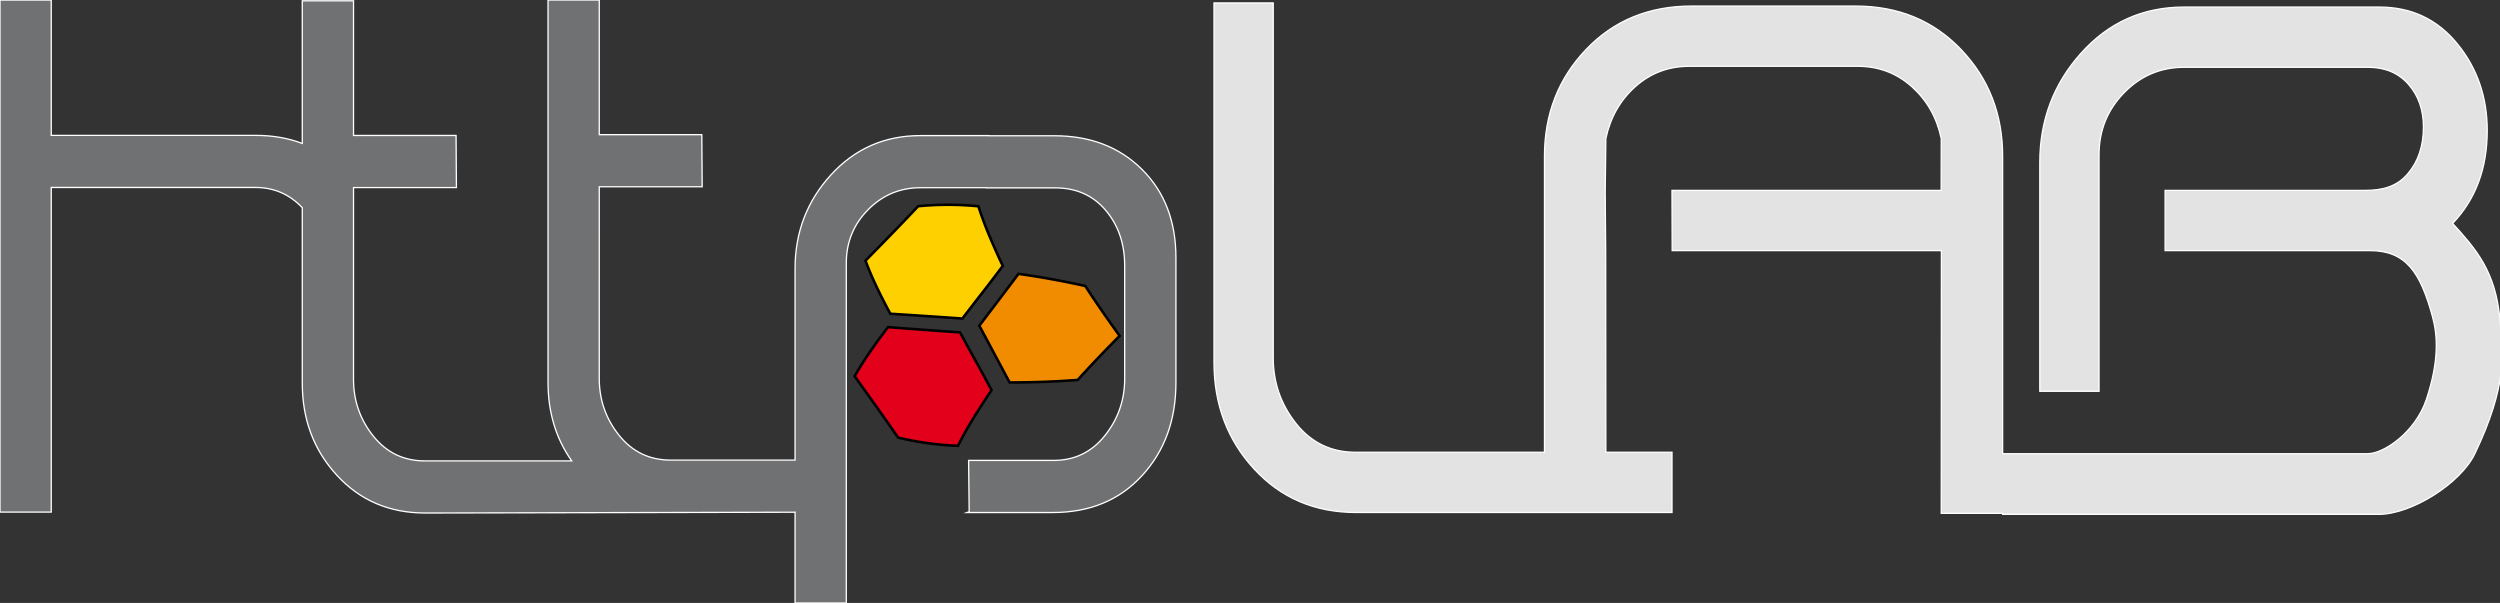 <?xml version="1.0" encoding="utf-8"?>
<!-- Generator: Adobe Illustrator 15.1.0, SVG Export Plug-In . SVG Version: 6.00 Build 0)  -->
<!DOCTYPE svg PUBLIC "-//W3C//DTD SVG 1.1//EN" "http://www.w3.org/Graphics/SVG/1.1/DTD/svg11.dtd">
<svg version="1.1" id="Livello_1" xmlns="http://www.w3.org/2000/svg" xmlns:xlink="http://www.w3.org/1999/xlink" x="0px" y="0px"
	 width="1918.957px" height="462.799px" viewBox="0 0 1918.957 462.799" enable-background="new 0 0 1918.957 462.799"
	 xml:space="preserve">
<rect x="0" y="0" width="1918.957" height="462.799" fill="#333333" stroke="none"/>
<rect id="_x3C_Sezione_x3E__1_" x="737.895" y="103.059" fill="none" width="37.75" height="56"/>
<g>
	<g>
		<path fill="#FFD000" stroke="#000000" stroke-width="2" stroke-miterlimit="10" d="M683.385,240.833
			c-0.937-1.738-1.809-3.378-2.628-4.941c-0.821-1.563-1.594-3.049-2.324-4.475s-1.424-2.793-2.086-4.119
			c-0.662-1.326-1.294-2.608-1.907-3.867c-0.612-1.259-1.205-2.495-1.784-3.722c-0.578-1.227-1.146-2.445-1.706-3.671
			c-0.56-1.226-1.111-2.459-1.665-3.714c-0.552-1.255-1.101-2.534-1.65-3.847s-1.102-2.661-1.652-4.056s-1.104-2.834-1.658-4.332
			c1.314-1.338,2.579-2.627,3.806-3.875c1.225-1.248,2.409-2.454,3.56-3.627c1.151-1.173,2.268-2.314,3.358-3.43
			c1.091-1.116,2.157-2.206,3.208-3.281c1.05-1.075,2.083-2.134,3.105-3.187c1.025-1.052,2.041-2.097,3.061-3.146
			c1.018-1.049,2.035-2.101,3.063-3.165c1.028-1.064,2.066-2.137,3.124-3.235c1.06-1.098,2.133-2.219,3.237-3.372
			c1.104-1.153,2.232-2.335,3.4-3.562s2.373-2.495,3.621-3.815c1.249-1.32,2.543-2.693,3.89-4.128
			c1.862-0.177,3.633-0.323,5.327-0.447c1.692-0.124,3.311-0.224,4.869-0.306c1.562-0.082,3.063-0.147,4.528-0.197
			c1.465-0.05,2.894-0.083,4.3-0.106c1.407-0.023,2.795-0.034,4.184-0.032c1.387,0.002,2.771,0.016,4.176,0.042
			c1.403,0.026,2.825,0.065,4.281,0.119c1.456,0.054,2.947,0.123,4.496,0.209c1.547,0.086,3.146,0.19,4.816,0.318
			c1.672,0.128,3.417,0.278,5.252,0.46c0.579,1.809,1.155,3.533,1.728,5.188c0.569,1.655,1.137,3.239,1.698,4.773
			c0.563,1.534,1.121,3.017,1.68,4.464c0.557,1.447,1.113,2.858,1.675,4.253c0.561,1.395,1.126,2.773,1.702,4.152
			c0.576,1.379,1.163,2.757,1.768,4.155c0.605,1.398,1.24,2.816,1.868,4.267c0.628,1.451,1.283,2.939,1.974,4.48
			c0.689,1.541,1.413,3.137,2.184,4.805c0.769,1.668,1.584,3.408,2.454,5.236c-1.065,1.424-2.091,2.791-3.083,4.108
			s-1.95,2.587-2.883,3.819s-1.836,2.425-2.723,3.593c-0.885,1.167-1.76,2.308-2.634,3.432s-1.738,2.233-2.598,3.339
			c-0.86,1.106-1.72,2.207-2.582,3.317c-0.864,1.11-1.734,2.23-2.619,3.37c-0.885,1.14-1.785,2.299-2.709,3.492
			c-0.924,1.191-1.872,2.418-2.854,3.688c-0.979,1.271-1.996,2.588-3.051,3.962s-2.152,2.806-3.298,4.308
			c-1.843-0.131-3.606-0.256-5.31-0.375c-1.704-0.119-3.343-0.234-4.93-0.344c-1.587-0.11-3.12-0.218-4.617-0.32
			c-1.498-0.104-2.957-0.203-4.392-0.301c-1.433-0.098-2.841-0.191-4.236-0.287c-1.395-0.094-2.776-0.188-4.159-0.28
			c-1.381-0.093-2.766-0.185-4.16-0.276c-1.396-0.092-2.805-0.185-4.238-0.279c-1.434-0.094-2.893-0.188-4.391-0.287
			c-1.498-0.098-3.033-0.194-4.621-0.297c-1.587-0.103-3.229-0.207-4.93-0.313C686.996,241.062,685.229,240.949,683.385,240.833z"/>
		<path fill="#E2001A" stroke="#000000" stroke-width="2" stroke-miterlimit="10" d="M689.328,335.882
			c-1.105-1.607-2.171-3.151-3.197-4.634c-1.028-1.483-2.021-2.907-2.98-4.285s-1.894-2.709-2.804-4.005s-1.796-2.557-2.668-3.792
			s-1.729-2.446-2.576-3.645c-0.847-1.197-1.688-2.383-2.526-3.563s-1.677-2.358-2.521-3.545c-0.845-1.188-1.699-2.381-2.564-3.593
			c-0.864-1.212-1.743-2.443-2.643-3.702c-0.9-1.259-1.822-2.544-2.771-3.868c-0.946-1.324-1.924-2.688-2.934-4.099
			c-1.01-1.407-2.053-2.861-3.134-4.372c0.792-1.407,1.576-2.759,2.354-4.063c0.777-1.304,1.544-2.561,2.307-3.785
			c0.763-1.224,1.517-2.414,2.27-3.58c0.753-1.168,1.505-2.311,2.262-3.446c0.758-1.136,1.521-2.267,2.297-3.399
			c0.775-1.134,1.565-2.273,2.381-3.438c0.814-1.162,1.653-2.344,2.529-3.564c0.875-1.22,1.786-2.479,2.746-3.789
			c0.96-1.31,1.973-2.674,3.043-4.107c1.072-1.433,2.207-2.938,3.42-4.526c1.844,0.146,3.608,0.283,5.311,0.415
			s3.339,0.258,4.926,0.38s3.12,0.239,4.617,0.354c1.497,0.113,2.955,0.223,4.388,0.33s2.842,0.215,4.236,0.316
			c1.394,0.104,2.776,0.206,4.158,0.309c1.382,0.101,2.766,0.201,4.161,0.303c1.395,0.101,2.801,0.203,4.232,0.307
			s2.895,0.206,4.393,0.313c1.498,0.107,3.032,0.219,4.62,0.328c1.587,0.111,3.226,0.227,4.929,0.345
			c1.703,0.116,3.47,0.239,5.313,0.366c0.887,1.646,1.736,3.216,2.555,4.723c0.819,1.507,1.608,2.95,2.373,4.345
			c0.765,1.396,1.502,2.741,2.224,4.052c0.721,1.311,1.425,2.58,2.116,3.832c0.689,1.252,1.369,2.48,2.047,3.699
			c0.676,1.221,1.349,2.43,2.021,3.643c0.673,1.215,1.351,2.432,2.035,3.666c0.687,1.232,1.39,2.483,2.077,3.764
			c0.687,1.279,1.388,2.587,2.109,3.938c0.723,1.351,1.467,2.737,2.234,4.181c0.771,1.442,1.563,2.938,2.389,4.495
			c-1.149,1.688-2.229,3.3-3.256,4.845c-1.023,1.545-1.992,3.023-2.917,4.457c-0.924,1.432-1.782,2.813-2.657,4.164
			c-0.875,1.35-1.719,2.667-2.539,3.968c-0.822,1.301-1.622,2.588-2.412,3.874s-1.569,2.572-2.349,3.877
			c-0.775,1.304-1.554,2.626-2.336,3.981c-0.78,1.355-1.568,2.747-2.369,4.188c-0.801,1.441-1.613,2.938-2.441,4.496
			s-1.67,3.188-2.531,4.901c-1.853-0.073-3.61-0.165-5.294-0.271c-1.684-0.104-3.291-0.222-4.841-0.35s-3.045-0.268-4.501-0.414
			c-1.456-0.148-2.874-0.309-4.272-0.477c-1.396-0.168-2.775-0.347-4.155-0.536c-1.379-0.189-2.756-0.393-4.149-0.608
			c-1.395-0.216-2.808-0.452-4.254-0.705c-1.447-0.253-2.931-0.524-4.468-0.823c-1.536-0.299-3.125-0.623-4.787-0.979
			C692.885,336.707,691.15,336.317,689.328,335.882z"/>
		<path fill="#F18C00" stroke="#000000" stroke-width="2" stroke-miterlimit="10" d="M774.959,293.569
			c-0.88-1.666-1.726-3.26-2.541-4.797c-0.815-1.535-1.604-3.014-2.368-4.445c-0.767-1.434-1.509-2.823-2.236-4.184
			c-0.729-1.361-1.442-2.693-2.149-4.014c-0.705-1.318-1.403-2.628-2.105-3.938c-0.702-1.313-1.407-2.627-2.121-3.965
			c-0.714-1.336-1.438-2.695-2.184-4.096c-0.744-1.398-1.509-2.837-2.3-4.332c-0.791-1.494-1.629-3.049-2.512-4.679
			s-1.802-3.335-2.766-5.133c1.249-1.644,2.438-3.199,3.575-4.687c1.141-1.488,2.224-2.904,3.25-4.271
			c1.026-1.367,2.017-2.681,2.979-3.957c0.964-1.277,1.903-2.521,2.827-3.741c0.924-1.223,1.834-2.423,2.741-3.621
			c0.906-1.198,1.811-2.391,2.724-3.596s1.833-2.422,2.773-3.665c0.938-1.243,1.898-2.512,2.888-3.821
			c0.987-1.309,2.003-2.66,3.058-4.064c1.057-1.404,2.147-2.861,3.283-4.386c1.87,0.265,3.654,0.526,5.368,0.783
			c1.714,0.257,3.358,0.511,4.948,0.762s3.126,0.501,4.623,0.748c1.496,0.247,2.953,0.492,4.388,0.738s2.844,0.494,4.247,0.745
			c1.402,0.251,2.798,0.505,4.199,0.765c1.399,0.26,2.81,0.525,4.241,0.8c1.433,0.275,2.887,0.558,4.378,0.855
			s3.022,0.607,4.605,0.934c1.584,0.327,3.222,0.669,4.926,1.034c1.705,0.365,3.48,0.753,5.339,1.167
			c1.099,1.686,2.142,3.271,3.139,4.778s1.945,2.934,2.861,4.299c0.916,1.365,1.8,2.669,2.654,3.931
			c0.856,1.262,1.687,2.479,2.503,3.67c0.817,1.19,1.622,2.354,2.421,3.509c0.8,1.153,1.593,2.298,2.394,3.442
			c0.8,1.146,1.605,2.291,2.428,3.457s1.653,2.35,2.51,3.559c0.857,1.209,1.738,2.445,2.647,3.72s1.849,2.587,2.82,3.94
			c-1.179,1.195-2.313,2.338-3.418,3.455c-1.103,1.117-2.171,2.205-3.211,3.269c-1.041,1.063-2.055,2.103-3.052,3.127
			s-1.979,2.036-2.952,3.046c-0.974,1.012-1.94,2.02-2.916,3.037c-0.974,1.02-1.953,2.049-2.951,3.104s-2.017,2.133-3.063,3.25
			c-1.047,1.116-2.127,2.272-3.252,3.485s-2.293,2.479-3.521,3.82c-1.228,1.34-2.512,2.751-3.867,4.255
			c-1.904,0.141-3.725,0.266-5.473,0.379c-1.747,0.114-3.423,0.216-5.044,0.313c-1.621,0.095-3.185,0.182-4.71,0.261
			s-3.011,0.149-4.473,0.217c-1.461,0.067-2.898,0.128-4.327,0.185c-1.432,0.059-2.852,0.108-4.279,0.156
			c-1.428,0.049-2.864,0.092-4.323,0.133c-1.459,0.039-2.941,0.074-4.465,0.106c-1.521,0.032-3.08,0.06-4.693,0.083
			s-3.284,0.043-5.022,0.056S776.852,293.571,774.959,293.569z"/>
	</g>
</g>
<path fill="#707173" stroke="#FFFFFF" stroke-miterlimit="10" d="M876.599,130.061c-17.352-17.229-39.737-25.842-67.165-25.842
	h-50.289v-0.128h-52.66c-27.436,0-50.323,10.055-68.676,30.148c-18.361,20.102-27.531,44.098-27.531,71.988v146.942h-95.47
	c-16.243,0-29.441-6.334-39.595-19.016c-10.154-12.67-15.225-27.197-15.225-43.563V143.359h78.987l-0.276-39.992h-78.71V0h-39.33
	v293.488c0,23.046,6.07,43.139,18.185,60.3H326.171c-16.241,0-29.439-6.334-39.595-19.017
	c-10.154-12.671-15.223-27.196-15.223-43.562V143.978h78.985l-0.274-39.992h-78.711V0.618h-39.33v109.49
	c-10.785-4.116-22.769-6.202-35.979-6.202H39.33V0.077H0v393.01h39.33V143.898h156.715c14.222,0,26.208,5.195,35.979,15.534v134.674
	c0,27.896,8.869,51.48,26.624,70.758c17.746,19.285,40.332,28.918,67.769,28.918l283.861-0.618V462.8h39.33V201.921
	c0-15.998,5.562-29.631,16.676-40.918c11.119-11.275,24.574-16.92,40.346-16.92h50.375v0.128h52.902
	c16.168,0,29.109,5.75,38.819,17.229c9.701,11.488,14.561,25.641,14.561,42.455v86.752c0,16.409-5.058,30.976-15.175,43.687
	c-10.114,12.719-23.273,19.072-39.461,19.072h-65.172l0.445,39.379l-1.651,0.615c26.215,0,48.197,0,65.951,0
	c28.23,0,51.025-9.434,68.376-28.305c17.338-18.861,26.017-42.654,26.017-71.372V197.74
	C902.615,169.852,893.937,147.288,876.599,130.061z"/>
<path fill="#E3E3E3" stroke="#FFFFFF" stroke-miterlimit="10" d="M1918.957,245.92c-3.184-37.667-18.668-54.954-36.383-74.432
	c17.715-18.538,26.578-42.298,26.578-71.279c0-25.646-7.67-47.862-22.996-66.632c-15.32-18.769-35.289-28.157-59.9-28.157H1676.48
	c-31.588,0-57.949,11.789-79.074,35.359c-21.138,23.569-31.693,51.539-31.693,83.924v175.634h45.466V118.834
	c0-18.581,6.37-34.427,19.128-47.53c12.743-13.102,28.162-19.658,46.252-19.658c15.76,0,39.182,0,70.254,0
	c31.529,0,55.182,0,70.951,0c12.984,0,23.303,4.357,30.953,13.07c7.65,8.712,11.475,19.646,11.475,32.814
	c0,14.604-4.053,26.604-12.162,36.017c-8.107,9.413-18.626,12.585-32.517,12.585h-153.618v46.23h157.117
	c27.51,0,38.713,16.256,48.098,50.557c3.914,14.313,5.332,33.667-4.668,63.667c-8.438,25.306-32.797,41.667-44.916,41.667h-280.34
	V119.872c0-32.236-10.609-59.498-31.828-81.79c-21.226-22.28-48.229-33.427-81.007-33.427h-17.099h-6.649h-102.257
	c-32.778,0-59.781,11.146-81.006,33.427c-21.219,22.292-31.829,49.554-31.829,81.79v227.27h-145.084
	c-18.71,0-33.902-7.344-45.586-22.047c-11.693-14.689-17.531-31.527-17.531-50.496V2.263h-45.465v275.89
	c0,32.251,10.252,59.511,30.776,81.792c20.515,22.293,46.623,33.428,78.341,33.428h242.433v-46.23h-50.776l-0.12-154.016
	l-0.37-45.471l0.5-41.295c3.397-16.115,10.93-29.395,22.586-39.83c11.666-10.423,25.509-15.646,41.535-15.646H1400.6h6.651h18.693
	c16.025,0,29.869,5.222,41.535,15.646c11.655,10.436,19.188,23.715,22.586,39.83l-0.074,39.772h-206.601l0.146,46.23h206.636
	l-0.107,201.672h47.116v0.764h288.734c25.181,0,62.862-23.8,73.726-46.546C1925.107,294.92,1921.117,271.487,1918.957,245.92z"/>
<g>
	<g>
		<path fill="#FFD000" stroke="#000000" stroke-width="2" stroke-miterlimit="10" d="M2036.614,1056.552
			c-1.011-1.881-1.937-3.629-2.799-5.277c-0.862-1.65-1.659-3.202-2.411-4.688s-1.459-2.9-2.134-4.277s-1.317-2.717-1.944-4.045
			s-1.238-2.645-1.842-3.977c-0.604-1.333-1.199-2.684-1.796-4.069c-0.597-1.385-1.19-2.813-1.789-4.298
			c-0.599-1.484-1.198-3.031-1.797-4.653c1.239-1.264,2.431-2.476,3.579-3.646s2.256-2.302,3.33-3.398
			c1.074-1.096,2.115-2.159,3.133-3.2s2.014-2.062,2.992-3.064c0.978-1.003,1.943-1.995,2.904-2.985
			c0.963-0.989,1.92-1.979,2.883-2.975s1.934-1.999,2.919-3.021c0.985-1.021,1.983-2.063,3.012-3.138s2.081-2.173,3.171-3.314
			c1.09-1.145,2.213-2.329,3.384-3.566s2.388-2.527,3.656-3.882c1.794-0.168,3.485-0.307,5.099-0.417
			c1.614-0.112,3.146-0.202,4.625-0.272c1.479-0.068,2.9-0.122,4.289-0.159s2.738-0.061,4.08-0.069
			c1.342-0.01,2.673-0.01,4.012,0.006s2.686,0.045,4.063,0.088s2.794,0.102,4.261,0.177c1.467,0.076,2.983,0.173,4.577,0.29
			c1.595,0.118,3.263,0.262,5.026,0.438c0.559,1.738,1.115,3.386,1.664,4.963s1.092,3.082,1.632,4.535
			c0.54,1.452,1.075,2.854,1.612,4.227s1.076,2.711,1.621,4.041s1.096,2.65,1.664,3.982c0.568,1.331,1.148,2.673,1.76,4.049
			s1.21,2.785,1.857,4.245s1.334,2.975,2.063,4.563c0.729,1.589,1.508,3.252,2.345,5.011c-1.127,1.508-2.202,2.938-3.235,4.31
			c-1.035,1.372-2.027,2.688-2.988,3.957c-0.961,1.271-1.879,2.496-2.813,3.696c-0.934,1.201-1.85,2.38-2.76,3.551
			s-1.815,2.336-2.729,3.513c-0.916,1.178-1.841,2.364-2.789,3.587c-0.946,1.222-1.92,2.474-2.93,3.777
			c-1.009,1.304-2.052,2.664-3.147,4.091c-1.099,1.427-2.248,2.924-3.459,4.513c-1.913-0.138-3.731-0.265-5.474-0.387
			c-1.741-0.122-3.403-0.238-5.013-0.352c-1.606-0.111-3.157-0.219-4.67-0.321c-1.512-0.104-2.982-0.204-4.438-0.304
			s-2.893-0.194-4.326-0.291c-1.435-0.096-2.87-0.19-4.325-0.287c-1.454-0.098-2.929-0.193-4.439-0.292
			c-1.512-0.101-3.063-0.199-4.67-0.304c-1.608-0.104-3.274-0.211-5.019-0.32
			C2040.347,1056.792,2038.529,1056.672,2036.614,1056.552z"/>
		<path fill="#E2001A" stroke="#000000" stroke-width="2" stroke-miterlimit="10" d="M2041.709,1138.837
			c-1.147-1.671-2.244-3.257-3.295-4.771c-1.053-1.517-2.061-2.965-3.035-4.356c-0.974-1.393-1.91-2.733-2.828-4.04
			c-0.918-1.305-1.814-2.573-2.697-3.823c-0.885-1.25-1.756-2.479-2.626-3.704c-0.87-1.227-1.738-2.452-2.618-3.688
			s-1.771-2.484-2.684-3.76c-0.909-1.276-1.842-2.579-2.803-3.927c-0.963-1.346-1.955-2.73-2.988-4.177
			c-1.032-1.443-2.106-2.946-3.229-4.516c0.859-1.523,1.708-2.971,2.545-4.358c0.838-1.387,1.662-2.718,2.481-4.009
			c0.817-1.291,1.634-2.54,2.45-3.776c0.816-1.234,1.639-2.456,2.479-3.685c0.843-1.229,1.698-2.463,2.595-3.733
			c0.896-1.27,1.826-2.576,2.816-3.939c0.99-1.365,2.036-2.793,3.163-4.31c1.127-1.515,2.337-3.115,3.647-4.839
			c1.912,0.15,3.729,0.292,5.469,0.428s3.406,0.263,5.015,0.386s3.155,0.239,4.667,0.354c1.513,0.114,2.985,0.225,4.439,0.331
			c1.453,0.108,2.889,0.215,4.322,0.32c1.437,0.104,2.871,0.21,4.324,0.313c1.454,0.105,2.93,0.212,4.439,0.32
			c1.512,0.107,3.063,0.219,4.67,0.332s3.271,0.229,5.016,0.35c1.744,0.121,3.559,0.249,5.473,0.38
			c0.938,1.741,1.827,3.385,2.68,4.948c0.854,1.565,1.668,3.054,2.455,4.484c0.785,1.431,1.543,2.808,2.283,4.146
			s1.463,2.646,2.18,3.938s1.426,2.568,2.139,3.854s1.429,2.577,2.16,3.896c0.731,1.318,1.457,2.665,2.203,4.056
			c0.746,1.392,1.52,2.826,2.32,4.328c0.8,1.502,1.635,3.07,2.506,4.718c-1.104,1.625-2.138,3.163-3.11,4.637
			c-0.974,1.474-1.89,2.879-2.761,4.233c-0.871,1.356-1.697,2.663-2.521,3.942c-0.822,1.277-1.612,2.525-2.388,3.769
			c-0.774,1.242-1.532,2.477-2.282,3.718c-0.752,1.241-1.496,2.494-2.246,3.778s-1.506,2.603-2.271,3.966
			c-0.766,1.365-1.541,2.782-2.334,4.271c-0.795,1.487-1.607,3.042-2.438,4.688c-1.782-0.069-3.463-0.161-5.066-0.265
			c-1.604-0.103-3.127-0.218-4.596-0.345s-2.885-0.266-4.264-0.412c-1.379-0.148-2.723-0.309-4.056-0.479
			c-1.333-0.171-2.653-0.354-3.983-0.552c-1.33-0.196-2.671-0.405-4.043-0.636s-2.773-0.479-4.23-0.754s-2.965-0.578-4.549-0.914
			S2043.463,1139.253,2041.709,1138.837z"/>
		<path fill="#F18C00" stroke="#000000" stroke-width="2" stroke-miterlimit="10" d="M2115.856,1102.2
			c-0.845-1.604-1.653-3.129-2.433-4.595c-0.78-1.466-1.527-2.867-2.254-4.229c-0.729-1.361-1.434-2.679-2.123-3.971
			c-0.691-1.292-1.373-2.559-2.051-3.818c-0.676-1.261-1.347-2.518-2.024-3.789c-0.679-1.271-1.365-2.557-2.069-3.879
			s-1.427-2.681-2.176-4.095s-1.53-2.888-2.371-4.439c-0.842-1.551-1.723-3.18-2.649-4.906c1.2-1.579,2.338-3.065,3.423-4.48
			c1.086-1.415,2.103-2.759,3.072-4.051c0.971-1.292,1.909-2.535,2.82-3.742s1.797-2.379,2.675-3.54s1.749-2.309,2.621-3.461
			s1.752-2.312,2.646-3.49c0.893-1.179,1.799-2.383,2.735-3.626c0.938-1.242,1.907-2.522,2.914-3.863
			c1.007-1.34,2.051-2.736,3.144-4.202c1.78,0.252,3.473,0.503,5.092,0.745c1.619,0.244,3.166,0.483,4.659,0.723
			c1.493,0.237,2.936,0.471,4.337,0.705c1.402,0.232,2.771,0.47,4.122,0.704s2.681,0.473,4.012,0.715
			c1.331,0.241,2.661,0.487,4.01,0.741c1.349,0.257,2.716,0.52,4.114,0.793c1.4,0.275,2.835,0.563,4.323,0.865
			c1.488,0.303,3.027,0.623,4.638,0.966c1.611,0.344,3.292,0.709,5.063,1.104c1.055,1.622,2.052,3.136,3,4.565
			c0.948,1.433,1.849,2.782,2.715,4.07s1.696,2.516,2.504,3.703s1.593,2.335,2.368,3.461c0.773,1.126,1.539,2.23,2.306,3.333
			c0.767,1.104,1.534,2.202,2.313,3.314c0.777,1.11,1.571,2.233,2.388,3.388c0.813,1.152,1.65,2.333,2.521,3.552
			s1.769,2.479,2.702,3.783c-1.134,1.149-2.222,2.248-3.274,3.317c-1.052,1.067-2.067,2.104-3.059,3.117
			c-0.99,1.016-1.953,2.002-2.9,2.981c-0.947,0.979-1.887,1.951-2.818,2.924c-0.935,0.973-1.864,1.945-2.813,2.941
			c-0.947,0.996-1.906,2.013-2.896,3.063c-0.99,1.051-2.005,2.14-3.067,3.282c-1.062,1.143-2.169,2.341-3.336,3.615
			c-1.167,1.272-2.396,2.625-3.697,4.069c-1.813,0.134-3.535,0.25-5.187,0.355c-1.649,0.104-3.229,0.198-4.751,0.285
			c-1.521,0.086-2.989,0.163-4.42,0.233c-1.431,0.071-2.826,0.137-4.201,0.194c-1.375,0.057-2.729,0.11-4.088,0.16
			c-1.355,0.049-2.713,0.094-4.087,0.135s-2.765,0.075-4.19,0.107s-2.895,0.062-4.409,0.085c-1.517,0.021-3.087,0.043-4.729,0.056
			C2119.375,1102.191,2117.66,1102.201,2115.856,1102.2z"/>
	</g>
</g>
<path fill="#707173" stroke="#FFFFFF" stroke-miterlimit="10" d="M2204.026,960.479c-15.046-14.939-34.459-22.408-58.245-22.408
	h-43.607v-0.111h-45.664c-23.793,0-43.643,8.719-59.556,26.143c-15.921,17.435-23.874,38.241-23.874,62.43v127.424h-82.788
	c-14.087,0-25.53-5.492-34.335-16.49c-8.806-10.987-13.199-23.585-13.199-37.771V972.013h68.494l-0.24-34.681h-68.254v-89.638
	h-34.104v254.505c0,19.982,5.263,37.408,15.769,52.289h-97.705c-14.086,0-25.53-5.492-34.336-16.489
	c-8.808-10.987-13.201-23.586-13.201-37.772V972.546h68.496l-0.24-34.682h-68.256v-89.636h-34.105v94.945
	c-9.354-3.567-19.743-5.378-31.199-5.378h-135.896V847.76h-34.105v340.805h34.105V972.477h135.896
	c12.332,0,22.728,4.506,31.199,13.474v116.783c0,24.19,7.689,44.645,23.088,61.358c15.389,16.726,34.975,25.076,58.768,25.076
	l246.154-0.534v60.384h34.106v-226.226c0-13.874,4.821-25.694,14.462-35.483c9.641-9.774,21.309-14.672,34.982-14.672h43.684v0.112
	h45.877c14.021,0,25.243,4.986,33.663,14.94c8.413,9.961,12.628,22.233,12.628,36.813v75.232c0,14.229-4.387,26.858-13.158,37.882
	c-8.771,11.028-20.186,16.539-34.221,16.539h-56.516l0.387,34.146l-1.436,0.534c22.732,0,41.799,0,57.191,0
	c24.48,0,44.248-8.18,59.294-24.544c15.032-16.355,22.562-36.988,22.562-61.892v-83.234
	C2226.588,994.984,2219.061,975.416,2204.026,960.479z"/>
<path stroke="#FFFFFF" stroke-miterlimit="10" d="M2229.509,1485.305c-2.535-29.978-14.858-43.735-28.958-59.237
	c14.1-14.757,21.152-33.665,21.152-56.731c0-20.41-6.104-38.094-18.304-53.032c-12.19-14.937-28.087-22.407-47.674-22.407H2036.52
	c-25.142,0-46.121,9.382-62.937,28.143c-16.822,18.758-25.226,41.021-25.226,66.794v139.786h36.187V1384.16
	c0-14.789,5.069-27.4,15.224-37.829c10.142-10.428,22.416-15.646,36.813-15.646c12.543,0,31.185,0,55.914,0
	c25.095,0,43.916,0,56.471,0c10.335,0,18.546,3.467,24.636,10.402c6.09,6.934,9.131,15.636,9.131,26.115
	c0,11.623-3.225,21.175-9.679,28.666c-6.454,7.49-14.823,10.016-25.88,10.016H2024.91v36.796h125.049
	c21.896,0,30.813,12.938,38.28,40.236c3.114,11.393,4.245,26.795-3.716,50.673c-6.713,20.143-26.102,33.161-35.748,33.161h-223.121
	v-181.766c0-25.657-8.445-47.354-25.332-65.099c-16.895-17.731-38.385-26.604-64.473-26.604h-13.608h-5.292h-81.386
	c-26.088,0-47.58,8.871-64.474,26.604c-16.889,17.743-25.332,39.439-25.332,65.099v180.883h-115.473
	c-14.891,0-26.982-5.845-36.281-17.548c-9.308-11.691-13.953-25.093-13.953-40.189v-216.75h-36.187v219.58
	c0,25.668,8.159,47.363,24.496,65.097c16.327,17.743,37.106,26.604,62.35,26.604h192.952v-36.794h-40.413l-0.095-122.581
	l-0.295-36.19l0.396-32.864c2.705-12.824,8.698-23.396,17.978-31.699c9.285-8.297,20.302-12.452,33.059-12.452h82.656h5.292h14.88
	c12.754,0,23.772,4.155,33.06,12.452c9.274,8.305,15.271,18.875,17.976,31.699l-0.06,31.653h-164.433l0.116,36.796h164.46
	l-0.087,160.511h37.5v0.605h229.804c20.04,0,50.033-18.94,58.676-37.047C2234.4,1524.305,2231.227,1505.655,2229.509,1485.305z"/>
</svg>

